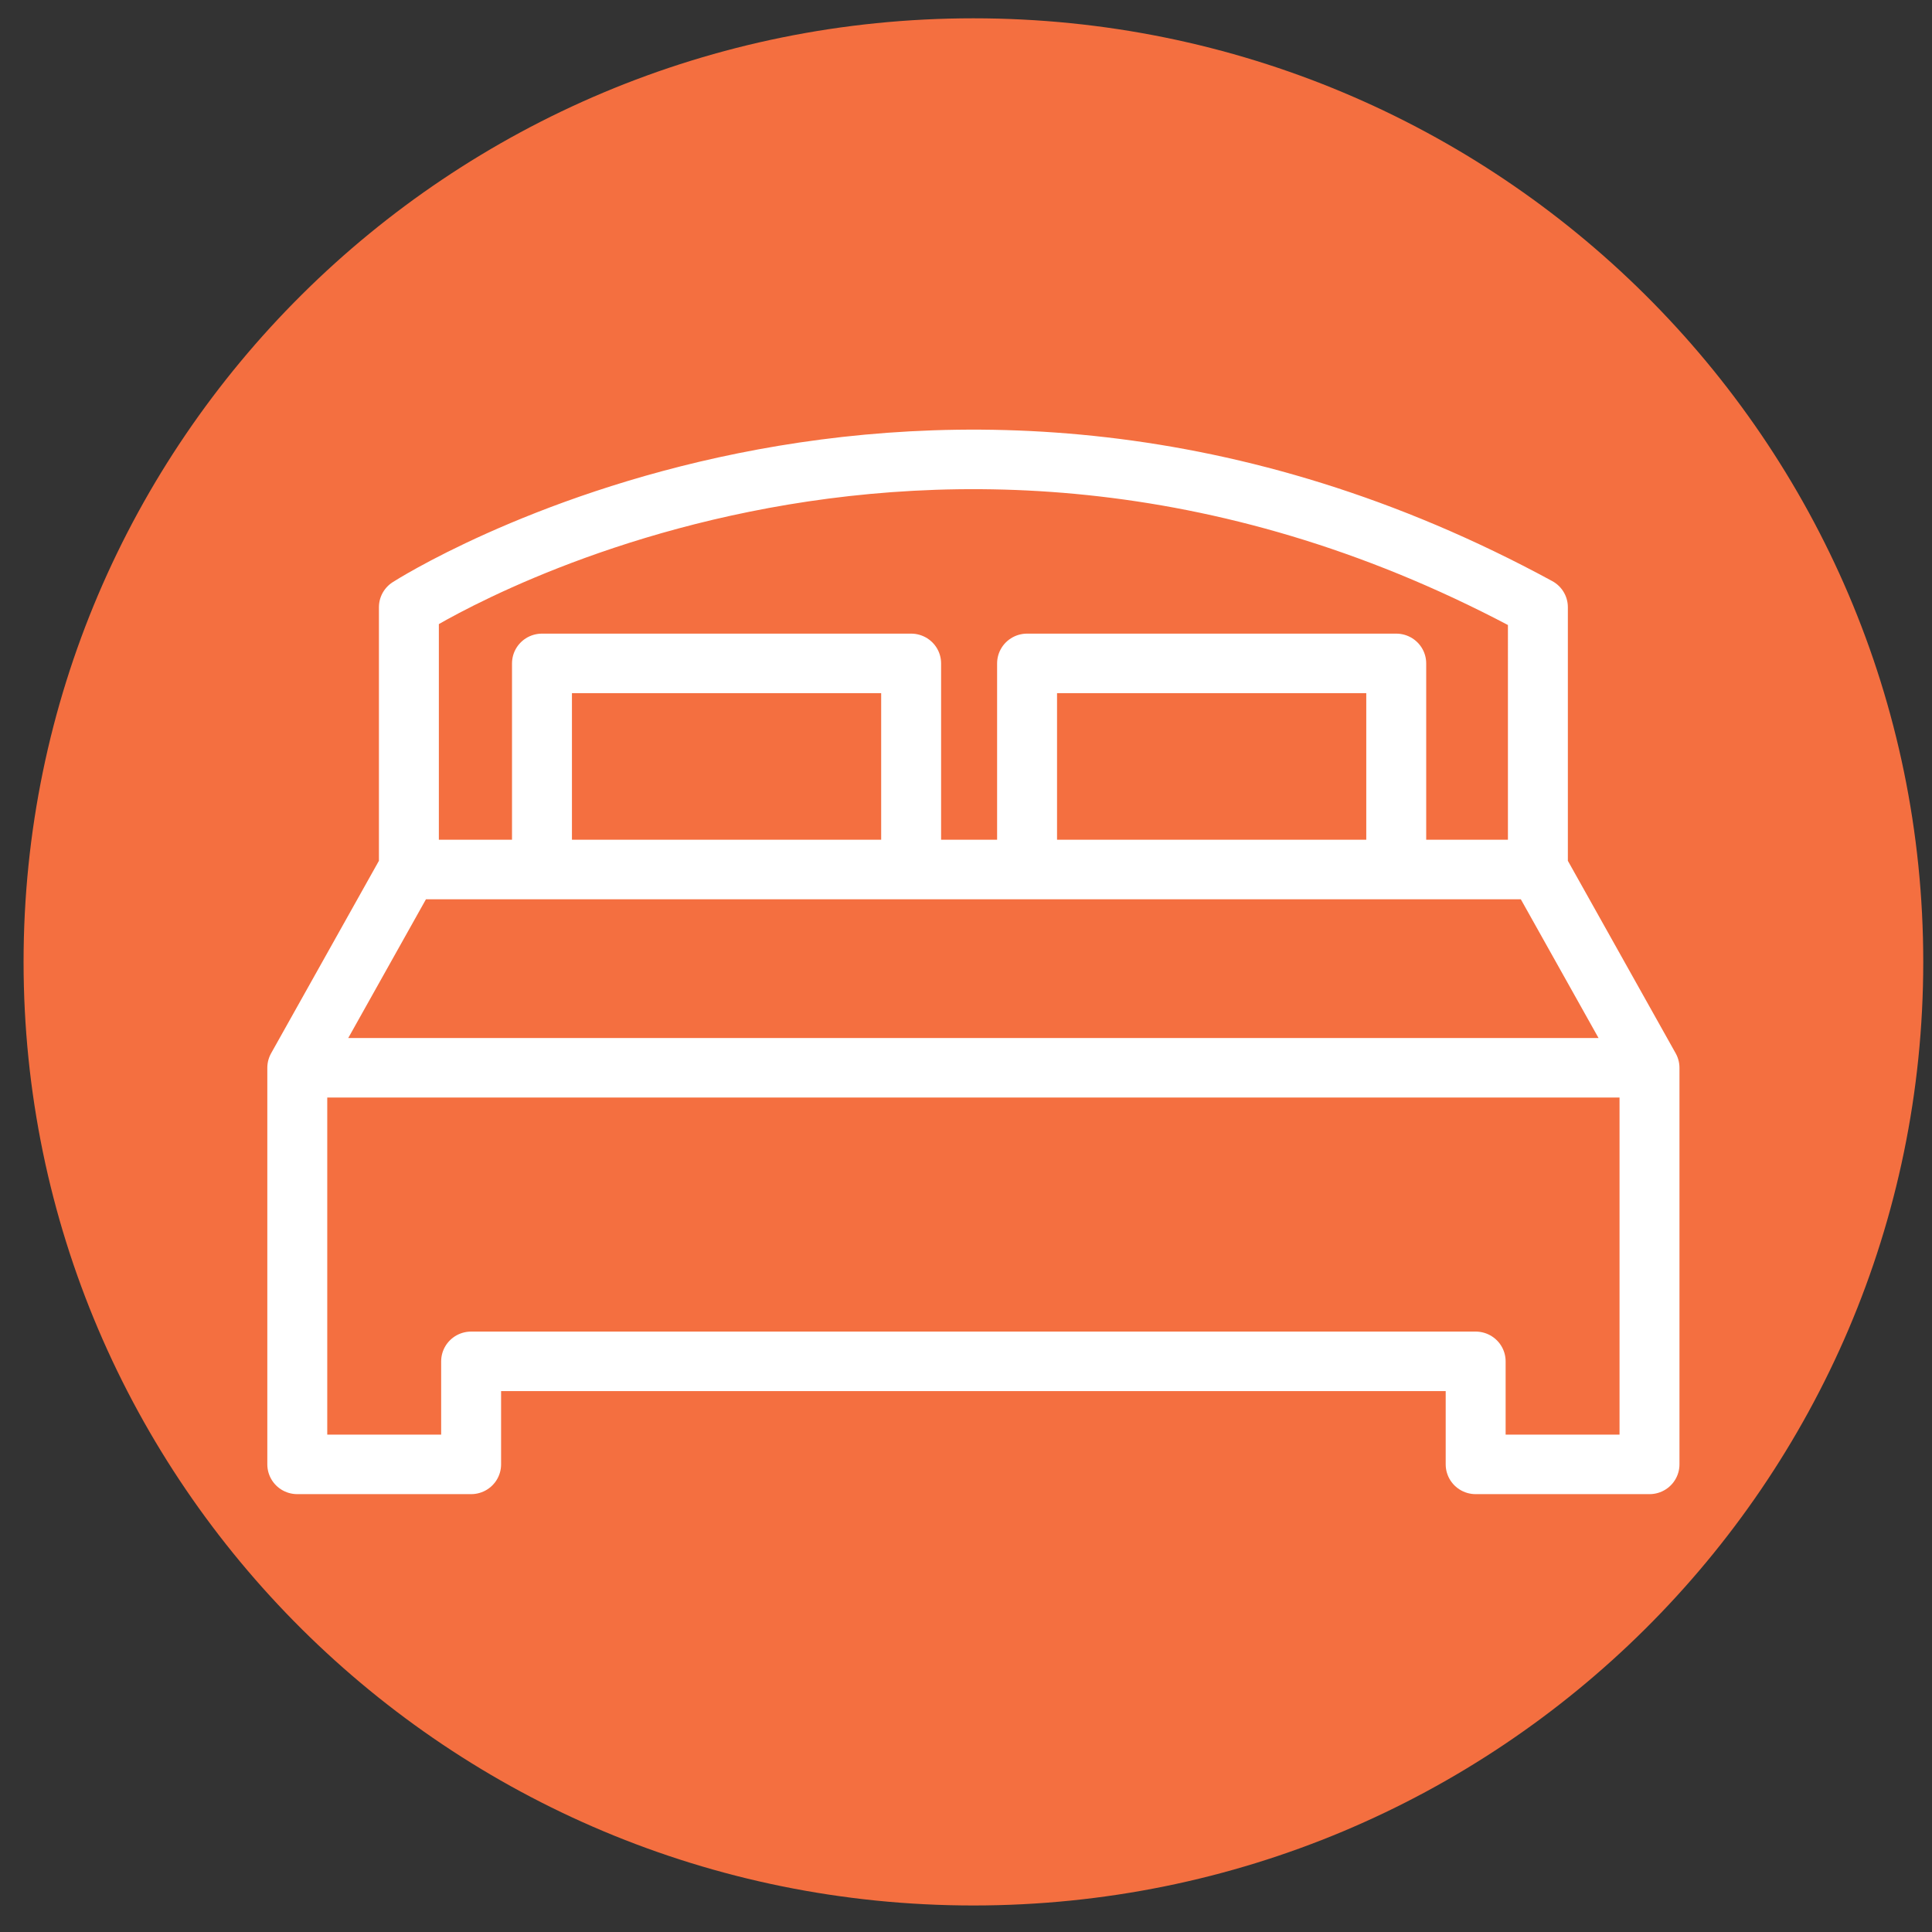 <?xml version="1.0" encoding="UTF-8" standalone="no"?>
<svg
   width="39pt"
   height="39pt"
   viewBox="0 0 39 39"
   version="1.2"
   id="svg15"
   sodipodi:docname="icon15.svg"
   inkscape:version="1.1.1 (3bf5ae0d25, 2021-09-20)"
   xmlns:inkscape="http://www.inkscape.org/namespaces/inkscape"
   xmlns:sodipodi="http://sodipodi.sourceforge.net/DTD/sodipodi-0.dtd"
   xmlns="http://www.w3.org/2000/svg"
   xmlns:svg="http://www.w3.org/2000/svg">
  <rect x="0" y="0" width="39" height="39" fill="#333333" stroke="none"/>
  <defs
     id="defs19">
    <clipPath
       clipPathUnits="userSpaceOnUse"
       id="clipPath16">
      <path
         d="M 15,15 H 451.535 V 627.283 H 15 Z"
         id="path14" />
    </clipPath>
    <clipPath
       clipPathUnits="userSpaceOnUse"
       id="clipPath28">
      <path
         d="m 57.52,152.855 c 0,-11.624 9.423,-21.047 21.047,-21.047 v 0 c 11.624,0 21.047,9.423 21.047,21.047 v 0 c 0,11.624 -9.423,21.047 -21.047,21.047 v 0 c -11.624,0 -21.047,-9.423 -21.047,-21.047"
         id="path26" />
    </clipPath>
    <clipPath
       clipPathUnits="userSpaceOnUse"
       id="clipPath16-9">
      <path
         d="M 15,15 H 451.535 V 627.283 H 15 Z"
         id="path14-7" />
    </clipPath>
    <clipPath
       clipPathUnits="userSpaceOnUse"
       id="clipPath28-0">
      <path
         d="m 57.52,101.244 c 0,-11.624 9.423,-21.047 21.047,-21.047 v 0 c 11.624,0 21.047,9.423 21.047,21.047 v 0 c 0,11.624 -9.423,21.047 -21.047,21.047 v 0 c -11.624,0 -21.047,-9.423 -21.047,-21.047"
         id="path26-2" />
    </clipPath>
    <clipPath
       clipPathUnits="userSpaceOnUse"
       id="clipPath16-97">
      <path
         d="M 15,15 H 451.535 V 627.283 H 15 Z"
         id="path14-4" />
    </clipPath>
    <clipPath
       clipPathUnits="userSpaceOnUse"
       id="clipPath16-6">
      <path
         d="M 15,15 H 451.535 V 627.283 H 15 Z"
         id="path14-6" />
    </clipPath>
    <clipPath
       clipPathUnits="userSpaceOnUse"
       id="clipPath28-5">
      <path
         d="m 57.52,498.094 c 0,-11.623 9.423,-21.046 21.047,-21.046 v 0 c 11.624,0 21.047,9.423 21.047,21.046 v 0 c 0,11.625 -9.423,21.048 -21.047,21.048 v 0 c -11.624,0 -21.047,-9.423 -21.047,-21.048"
         id="path26-1" />
    </clipPath>
  </defs>
  <sodipodi:namedview
     id="namedview17"
     pagecolor="#ffffff"
     bordercolor="#666666"
     borderopacity="1.0"
     inkscape:pageshadow="2"
     inkscape:pageopacity="0.0"
     inkscape:pagecheckerboard="0"
     inkscape:document-units="pt"
     showgrid="false"
     inkscape:zoom="7.7722746"
     inkscape:cx="22.644594"
     inkscape:cy="44.324219"
     inkscape:window-width="1920"
     inkscape:window-height="1017"
     inkscape:window-x="-8"
     inkscape:window-y="-8"
     inkscape:window-maximized="1"
     inkscape:current-layer="svg15" />
  <g
     id="g2187"
     transform="matrix(0.911,0,0,0.905,-31.953,4.309)">
    <g
       id="g10-7"
       transform="matrix(1,0,0,-1,-21.923,514.788)">
      <g
         id="g12-1"
         clip-path="url(#clipPath16-6)">
        <g
           id="g18-8"
           transform="translate(57.52,498.094)">
          <path
             d="m 0,0 c 0,11.624 9.423,21.047 21.047,21.047 11.624,0 21.047,-9.423 21.047,-21.047 0,-11.624 -9.423,-21.047 -21.047,-21.047 C 9.423,-21.047 0,-11.624 0,0"
             style="fill:#f46f40;fill-opacity:1;fill-rule:nonzero;stroke:none"
             id="path20-4" />
        </g>
      </g>
    </g>
    <g
       id="g22-1"
       transform="matrix(1,0,0,-1,-21.923,514.788)">
      <g
         id="g24"
         clip-path="url(#clipPath28-5)">
        <g
           id="g30-1"
           transform="translate(93.548,495.732)">
          <path
             d="m 0,0 h -29.963 l 2.461,4.423 h 25.041 z m -27.49,4.47 v 5.803 c 0,0 11.455,7.419 25.017,0 V 4.47 m -22.068,4.55 h 8.18 V 4.423 h -8.18 z M -29.963,0 v -8.846 h 3.852 v 2.298 H -3.852 V -8.846 H 0 V 0 Z m 16.171,9.02 h 8.18 V 4.423 h -8.18 z"
             style="fill:none;stroke:#ffffff;stroke-width:1.328;stroke-linecap:round;stroke-linejoin:round;stroke-miterlimit:10;stroke-dasharray:none;stroke-opacity:1"
             id="path32-7" />
        </g>
      </g>
    </g>
  </g>
</svg>
